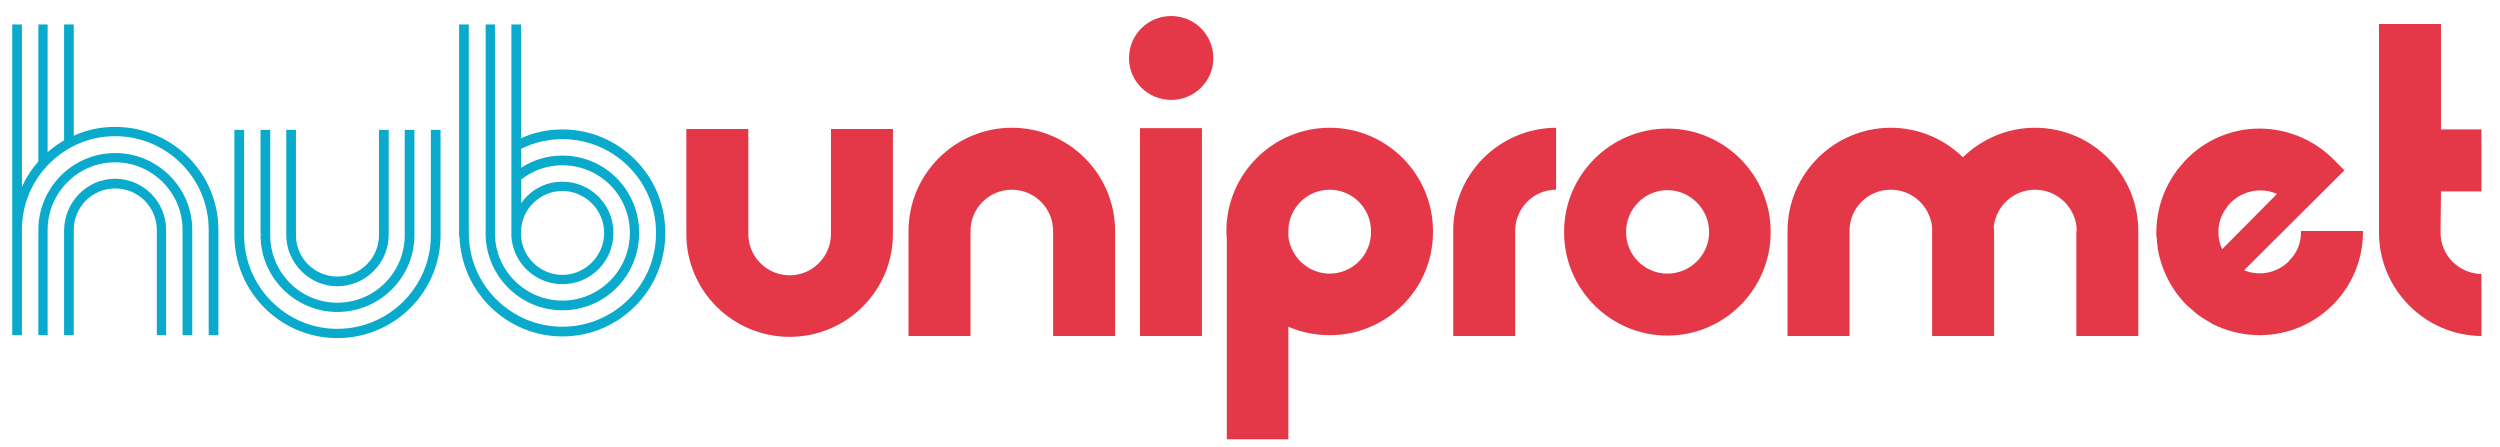 <?xml version="1.0" encoding="UTF-8"?> <svg xmlns="http://www.w3.org/2000/svg" viewBox="1703.5 2447 593 106" width="593" height="106"><path fill="rgb(9, 170, 204)" stroke="none" fill-opacity="1" stroke-width="1" stroke-opacity="1" color="rgb(51, 51, 51)" font-size-adjust="none" id="tSvg3b507cff06" class="s0" d="M 1755.3 2501.5 C 1755.3 2488 1744.3 2477.1 1730.8 2477.1 C 1727.3 2477.1 1724 2477.8 1721 2479.2 C 1721 2470.4 1721 2461.6 1721 2452.8 C 1720.233 2452.8 1719.467 2452.8 1718.7 2452.8 C 1718.7 2461.967 1718.7 2471.133 1718.7 2480.3 C 1717.3 2481.1 1716 2482.033 1714.8 2483.1 C 1714.8 2473 1714.8 2462.9 1714.8 2452.8 C 1714.067 2452.8 1713.333 2452.8 1712.6 2452.8 C 1712.6 2463.633 1712.6 2474.467 1712.6 2485.3 C 1711 2487.1 1709.7 2489.1 1708.7 2491.3 C 1708.7 2478.467 1708.7 2465.633 1708.7 2452.8 C 1707.933 2452.8 1707.167 2452.8 1706.4 2452.8 C 1706.4 2469.033 1706.4 2485.267 1706.4 2501.5 C 1706.4 2501.5 1706.4 2501.5 1706.4 2501.5 C 1706.4 2501.533 1706.4 2501.567 1706.4 2501.6 C 1706.4 2501.633 1706.4 2501.667 1706.4 2501.7 C 1706.4 2509.967 1706.4 2518.233 1706.4 2526.5 C 1707.167 2526.5 1707.933 2526.5 1708.7 2526.5 C 1708.7 2518.2 1708.7 2509.9 1708.7 2501.6 C 1708.7 2501.567 1708.7 2501.533 1708.7 2501.5 C 1708.7 2489.3 1718.6 2479.3 1730.8 2479.3 C 1743.1 2479.3 1753 2489.3 1753 2501.5 C 1753 2501.533 1753 2501.567 1753 2501.6 C 1753 2509.9 1753 2518.2 1753 2526.5 C 1753.767 2526.5 1754.533 2526.5 1755.3 2526.5 C 1755.3 2518.2 1755.3 2509.9 1755.3 2501.6C 1755.3 2501.567 1755.3 2501.533 1755.3 2501.5Z"></path><path fill="rgb(9, 170, 204)" stroke="none" fill-opacity="1" stroke-width="1" stroke-opacity="1" color="rgb(51, 51, 51)" font-size-adjust="none" id="tSvg15641d4eed1" class="s0" d="M 1730.8 2489.4 C 1724.2 2489.4 1718.8 2494.8 1718.7 2501.6 C 1718.7 2509.9 1718.7 2518.2 1718.7 2526.5 C 1719.467 2526.5 1720.233 2526.5 1721 2526.5 C 1721 2518.2 1721 2509.9 1721 2501.6 C 1720.9 2501.6 1720.8 2501.6 1720.7 2501.6 C 1720.8 2501.567 1720.9 2501.533 1721 2501.5 C 1721 2496.1 1725.4 2491.7 1730.8 2491.7 C 1736.3 2491.7 1740.7 2496.1 1740.7 2501.6 C 1740.7 2509.9 1740.7 2518.2 1740.7 2526.5 C 1741.433 2526.5 1742.167 2526.5 1742.9 2526.5 C 1742.9 2518.2 1742.9 2509.9 1742.9 2501.6 C 1742.833 2501.6 1742.767 2501.6 1742.7 2501.6 C 1742.767 2501.567 1742.833 2501.533 1742.9 2501.5C 1742.9 2494.9 1737.5 2489.4 1730.8 2489.4Z"></path><path fill="rgb(9, 170, 204)" stroke="none" fill-opacity="1" stroke-width="1" stroke-opacity="1" color="rgb(51, 51, 51)" font-size-adjust="none" id="tSvg131dc505433" class="s0" d="M 1730.8 2483.3 C 1720.8 2483.3 1712.6 2491.5 1712.6 2501.5 C 1712.6 2501.533 1712.6 2501.567 1712.6 2501.6 C 1712.6 2509.9 1712.6 2518.2 1712.6 2526.5 C 1713.333 2526.5 1714.067 2526.5 1714.8 2526.5 C 1714.8 2518.2 1714.8 2509.9 1714.8 2501.6 C 1714.8 2501.567 1714.8 2501.533 1714.8 2501.5 C 1714.8 2492.7 1722 2485.5 1730.8 2485.5 C 1739.6 2485.5 1746.8 2492.7 1746.8 2501.5 C 1746.8 2501.533 1746.8 2501.567 1746.8 2501.6 C 1746.8 2509.9 1746.8 2518.2 1746.8 2526.5 C 1747.567 2526.5 1748.333 2526.5 1749.1 2526.5 C 1749.1 2518.233 1749.1 2509.967 1749.1 2501.7 C 1749.1 2501.633 1749.1 2501.567 1749.1 2501.5C 1749.1 2491.5 1740.9 2483.3 1730.8 2483.3Z"></path><path fill="rgb(9, 170, 204)" stroke="none" fill-opacity="1" stroke-width="1" stroke-opacity="1" color="rgb(51, 51, 51)" font-size-adjust="none" id="tSvg15c56b64f8b" class="s0" d="M 1808 2502.7 C 1808 2502.667 1808 2502.633 1808 2502.6 C 1808 2494.333 1808 2486.067 1808 2477.8 C 1807.233 2477.8 1806.467 2477.8 1805.7 2477.8 C 1805.7 2486.067 1805.7 2494.333 1805.7 2502.6 C 1805.7 2502.667 1805.7 2502.733 1805.7 2502.8 C 1805.7 2515 1795.8 2525 1783.5 2525 C 1771.3 2525 1761.4 2515 1761.4 2502.7 C 1761.4 2494.4 1761.4 2486.1 1761.4 2477.8 C 1760.633 2477.8 1759.867 2477.8 1759.1 2477.8 C 1759.1 2486.067 1759.1 2494.333 1759.1 2502.6 C 1759.1 2502.667 1759.1 2502.733 1759.1 2502.8 C 1759.1 2516.3 1770.1 2527.2 1783.5 2527.2 C 1797 2527.2 1808 2516.3 1808 2502.8C 1808 2502.767 1808 2502.733 1808 2502.7Z"></path><path fill="rgb(9, 170, 204)" stroke="none" fill-opacity="1" stroke-width="1" stroke-opacity="1" color="rgb(51, 51, 51)" font-size-adjust="none" id="tSvg979a0c4423" class="s0" d="M 1783.5 2514.9 C 1790.2 2514.9 1795.7 2509.4 1795.7 2502.7 C 1795.7 2494.4 1795.7 2486.1 1795.7 2477.8 C 1794.933 2477.8 1794.167 2477.8 1793.4 2477.8 C 1793.4 2486.067 1793.4 2494.333 1793.4 2502.6 C 1793.4 2502.633 1793.4 2502.667 1793.4 2502.7 C 1793.4 2508.2 1789 2512.6 1783.5 2512.6 C 1778.1 2512.6 1773.7 2508.2 1773.7 2502.8 C 1773.7 2502.767 1773.7 2502.733 1773.7 2502.7 C 1773.7 2494.4 1773.7 2486.1 1773.7 2477.8 C 1772.933 2477.8 1772.167 2477.8 1771.4 2477.8 C 1771.4 2486.1 1771.4 2494.4 1771.4 2502.7 C 1771.5 2502.7 1771.6 2502.7 1771.7 2502.7 C 1771.6 2502.7 1771.5 2502.7 1771.4 2502.7C 1771.4 2509.4 1776.9 2514.9 1783.5 2514.9Z"></path><path fill="rgb(9, 170, 204)" stroke="none" fill-opacity="1" stroke-width="1" stroke-opacity="1" color="rgb(51, 51, 51)" font-size-adjust="none" id="tSvg8ffa32280b" class="s0" d="M 1783.5 2521 C 1793.6 2521 1801.8 2512.8 1801.8 2502.8 C 1801.8 2502.767 1801.8 2502.733 1801.8 2502.7 C 1801.8 2494.4 1801.8 2486.1 1801.8 2477.8 C 1801.033 2477.8 1800.267 2477.8 1799.5 2477.8 C 1799.5 2486.1 1799.5 2494.4 1799.5 2502.7 C 1799.5 2502.733 1799.5 2502.767 1799.5 2502.8 C 1799.5 2511.6 1792.4 2518.8 1783.5 2518.8 C 1774.7 2518.8 1767.6 2511.6 1767.6 2502.8 C 1767.6 2502.767 1767.6 2502.733 1767.6 2502.7 C 1767.6 2494.4 1767.6 2486.1 1767.6 2477.8 C 1766.833 2477.8 1766.067 2477.8 1765.3 2477.8 C 1765.3 2486.1 1765.3 2494.4 1765.3 2502.7 C 1765.5 2502.7 1765.7 2502.7 1765.9 2502.7 C 1765.7 2502.733 1765.5 2502.767 1765.3 2502.8C 1765.3 2512.8 1773.5 2521 1783.5 2521Z"></path><path fill="rgb(9, 170, 204)" stroke="none" fill-opacity="1" stroke-width="1" stroke-opacity="1" color="rgb(51, 51, 51)" fill-rule="evenodd" font-size-adjust="none" id="tSvgbf4b990a6b" class="s0" d="M 1861.3 2502.1 C 1861.3 2502.167 1861.3 2502.233 1861.3 2502.3 C 1861.3 2502.333 1861.3 2502.367 1861.3 2502.4 C 1861.3 2515.8 1850.4 2526.8 1836.9 2526.8 C 1823.7 2526.8 1812.9 2516.2 1812.5 2503.1 C 1812.467 2503.1 1812.433 2503.1 1812.4 2503.1 C 1812.4 2486.333 1812.4 2469.567 1812.4 2452.8 C 1813.167 2452.8 1813.933 2452.8 1814.7 2452.8 C 1814.7 2469.267 1814.7 2485.733 1814.7 2502.2 C 1814.7 2502.233 1814.7 2502.267 1814.7 2502.3 C 1814.7 2514.6 1824.7 2524.5 1836.9 2524.5 C 1849.1 2524.5 1859.1 2514.6 1859.1 2502.4 C 1859.1 2502.367 1859.1 2502.333 1859.1 2502.3 C 1859.1 2502.267 1859.1 2502.233 1859.1 2502.2 C 1859.1 2489.9 1849.1 2480 1836.9 2480 C 1833.5 2480 1830.1 2480.8 1827.1 2482.3 C 1827.1 2483.8 1827.1 2485.3 1827.1 2486.8 C 1830 2484.9 1833.4 2483.9 1836.9 2483.9 C 1847 2483.9 1855.1 2492.1 1855.1 2502.2 C 1855.1 2502.233 1855.1 2502.267 1855.1 2502.3 C 1855.1 2512.4 1847 2520.6 1836.9 2520.6 C 1827.1 2520.6 1819.1 2512.8 1818.7 2503.1 C 1818.7 2502.933 1818.7 2502.767 1818.7 2502.6 C 1818.7 2502.467 1818.667 2502.367 1818.6 2502.3 C 1818.633 2502.3 1818.667 2502.3 1818.7 2502.3 C 1818.7 2485.8 1818.7 2469.3 1818.7 2452.8 C 1819.433 2452.8 1820.167 2452.8 1820.9 2452.8 C 1820.9 2469.367 1820.9 2485.933 1820.9 2502.5 C 1821 2511.3 1828.2 2518.3 1836.9 2518.3 C 1845.7 2518.3 1852.9 2511.1 1852.9 2502.3 C 1852.9 2502.267 1852.9 2502.233 1852.9 2502.2 C 1852.9 2493.3 1845.7 2486.2 1836.9 2486.2 C 1833.3 2486.2 1829.9 2487.4 1827.1 2489.6 C 1827.1 2491.467 1827.1 2493.333 1827.1 2495.2 C 1829.3 2492.1 1832.8 2490.1 1836.9 2490.1 C 1843.6 2490.1 1849 2495.5 1849 2502.2 C 1849 2502.233 1849 2502.267 1849 2502.3 C 1849 2509 1843.6 2514.4 1836.9 2514.4 C 1830.5 2514.4 1825.2 2509.4 1824.8 2503.1 C 1824.8 2503.067 1824.8 2503.033 1824.8 2503 C 1824.8 2502.8 1824.8 2452.8 1824.8 2452.8 C 1825.567 2452.8 1826.333 2452.8 1827.1 2452.8 C 1827.1 2461.8 1827.1 2470.8 1827.1 2479.8 C 1830.1 2478.4 1833.5 2477.7 1836.9 2477.7C 1850.4 2477.7 1861.3 2488.7 1861.3 2502.1Z M 1827.1 2501.5 C 1827.1 2502 1827.1 2502.5 1827.1 2503 C 1827.4 2508.1 1831.7 2512.2 1836.9 2512.2 C 1842.3 2512.2 1846.8 2507.7 1846.8 2502.3 C 1846.8 2502.267 1846.8 2502.233 1846.8 2502.2 C 1846.8 2496.8 1842.3 2492.3 1836.9 2492.3C 1831.7 2492.3 1827.4 2496.4 1827.1 2501.5Z"></path><path fill="rgb(228, 56, 72)" stroke="none" fill-opacity="1" stroke-width="1" stroke-opacity="1" color="rgb(51, 51, 51)" font-size-adjust="none" id="tSvge316e93f9e" class="s1" d="M 1943.5 2477.3 C 1930 2477.3 1919 2488.3 1919 2501.8 C 1919 2501.867 1919 2501.933 1919 2502 C 1919 2510.233 1919 2518.467 1919 2526.7 C 1923.9 2526.7 1928.8 2526.7 1933.7 2526.7 C 1933.7 2518.433 1933.7 2510.167 1933.7 2501.9 C 1933.7 2501.9 1933.7 2501.867 1933.7 2501.8 C 1933.7 2496.4 1938.1 2492 1943.5 2492 C 1948.9 2492 1953.3 2496.4 1953.3 2501.8 C 1953.3 2501.867 1953.3 2501.9 1953.3 2501.9 C 1953.3 2510.167 1953.3 2518.433 1953.3 2526.7 C 1958.2 2526.7 1963.1 2526.7 1968 2526.7 C 1968 2518.467 1968 2510.233 1968 2502 C 1968 2501.933 1968 2501.867 1968 2501.8C 1968 2488.3 1957 2477.3 1943.5 2477.3Z"></path><path fill="rgb(228, 56, 72)" stroke="none" fill-opacity="1" stroke-width="1" stroke-opacity="1" color="rgb(51, 51, 51)" font-size-adjust="none" id="tSvg4fae2158fe" class="s1" d="M 2186.2 2477.3 C 2179.6 2477.3 2173.5 2480 2169.1 2484.3 C 2164.7 2480 2158.6 2477.3 2152 2477.3 C 2138.5 2477.3 2127.5 2488.3 2127.5 2501.8 C 2127.5 2501.867 2127.5 2501.933 2127.5 2502 C 2127.5 2510.233 2127.5 2518.467 2127.5 2526.7 C 2132.4 2526.7 2137.3 2526.7 2142.2 2526.7 C 2142.2 2518.433 2142.2 2510.167 2142.2 2501.9 C 2142.2 2501.9 2142.2 2501.867 2142.2 2501.8 C 2142.2 2496.4 2146.5 2492 2152 2492 C 2157.1 2492 2161.3 2495.9 2161.8 2500.9 C 2161.8 2501.233 2161.8 2501.533 2161.8 2501.8 C 2161.8 2501.867 2161.8 2501.933 2161.8 2502 C 2161.8 2510.233 2161.8 2518.467 2161.8 2526.7 C 2166.7 2526.7 2171.6 2526.7 2176.5 2526.7 C 2176.5 2518.467 2176.5 2510.233 2176.5 2502 C 2176.5 2501.933 2176.5 2501.867 2176.5 2501.8 C 2176.5 2501.533 2176.467 2501.233 2176.4 2500.9 C 2176.9 2495.9 2181.1 2492 2186.2 2492 C 2191.6 2492 2196.1 2496.4 2196.1 2501.8 C 2196.033 2501.867 2196 2501.9 2196 2501.9 C 2196 2510.167 2196 2518.433 2196 2526.7 C 2200.9 2526.7 2205.8 2526.7 2210.7 2526.7 C 2210.7 2518.467 2210.7 2510.233 2210.7 2502 C 2210.7 2501.933 2210.7 2501.867 2210.7 2501.8C 2210.7 2488.3 2199.7 2477.3 2186.2 2477.3Z"></path><path fill="rgb(228, 56, 72)" stroke="none" fill-opacity="1" stroke-width="1" stroke-opacity="1" color="rgb(51, 51, 51)" fill-rule="evenodd" font-size-adjust="none" id="tSvg1eb2d5d244" class="s1" d="M 2043.4 2501.8 C 2043.4 2501.867 2043.4 2501.9 2043.4 2501.9 C 2043.4 2501.967 2043.4 2502.033 2043.4 2502.1 C 2043.4 2515.6 2032.4 2526.5 2018.9 2526.5 C 2015.4 2526.5 2012.1 2525.8 2009.1 2524.5 C 2009.1 2533.4 2009.1 2542.3 2009.1 2551.2 C 2004.233 2551.2 1999.367 2551.2 1994.5 2551.2 C 1994.5 2535.367 1994.5 2519.533 1994.5 2503.7 C 1994.433 2503.167 1994.4 2502.633 1994.4 2502.1 C 1994.4 2502.033 1994.4 2501.967 1994.4 2501.9 C 1994.4 2501.9 1994.4 2501.867 1994.4 2501.8 C 1994.4 2488.3 2005.4 2477.3 2018.9 2477.3C 2032.4 2477.3 2043.4 2488.3 2043.4 2501.8Z M 2028.7 2501.9 C 2028.7 2501.833 2028.7 2501.8 2028.7 2501.8 C 2028.7 2496.4 2024.3 2492 2018.9 2492 C 2013.5 2492 2009.1 2496.4 2009.1 2501.8 C 2009.1 2501.8 2009.1 2501.833 2009.1 2501.9 C 2009.1 2501.9 2009.1 2501.9 2009.1 2501.9 C 2009.1 2501.9 2009.1 2501.9 2009.1 2501.9 C 2009.1 2501.933 2009.1 2501.967 2009.1 2502 C 2009.1 2502.367 2009.1 2502.733 2009.1 2503.1 C 2009.7 2508.1 2013.9 2511.9 2018.9 2511.9 C 2024.3 2511.9 2028.7 2507.5 2028.7 2502.1 C 2028.7 2502.033 2028.7 2502 2028.7 2502 C 2028.7 2502 2028.7 2501.967 2028.7 2501.9C 2028.7 2501.9 2028.7 2501.9 2028.7 2501.9Z"></path><path fill="rgb(228, 56, 72)" stroke="none" fill-opacity="1" stroke-width="1" stroke-opacity="1" color="rgb(51, 51, 51)" font-size-adjust="none" id="tSvg184d5acd75f" class="s1" d="M 1973.9 2501.9 C 1973.9 2501.967 1973.9 2502.033 1973.9 2502.1 C 1973.9 2510.3 1973.9 2518.5 1973.9 2526.7 C 1978.8 2526.7 1983.7 2526.7 1988.6 2526.7 C 1988.6 2518.5 1988.6 2510.3 1988.6 2502.1 C 1988.6 2502.033 1988.6 2501.967 1988.6 2501.9 C 1988.6 2493.733 1988.6 2485.567 1988.6 2477.4 C 1983.7 2477.4 1978.8 2477.4 1973.9 2477.4C 1973.9 2485.567 1973.9 2493.733 1973.9 2501.9Z"></path><path fill="rgb(228, 56, 72)" stroke="none" fill-opacity="1" stroke-width="1" stroke-opacity="1" color="rgb(51, 51, 51)" font-size-adjust="none" id="tSvg159af93b730" class="s1" d="M 1900.6 2502.3 C 1900.6 2502.367 1900.6 2502.433 1900.6 2502.5 C 1900.6 2507.9 1896.2 2512.3 1890.8 2512.3 C 1885.4 2512.3 1881 2507.9 1881 2502.5 C 1881 2502.433 1881 2502.367 1881 2502.3 C 1881 2494.067 1881 2485.833 1881 2477.6 C 1876.1 2477.6 1871.2 2477.6 1866.3 2477.6 C 1866.3 2485.833 1866.3 2494.067 1866.3 2502.3 C 1866.3 2502.367 1866.3 2502.433 1866.3 2502.5 C 1866.3 2516 1877.3 2526.9 1890.8 2526.9 C 1904.3 2526.9 1915.3 2516 1915.3 2502.5 C 1915.3 2502.433 1915.3 2502.367 1915.3 2502.3 C 1915.3 2494.067 1915.3 2485.833 1915.3 2477.6 C 1910.4 2477.6 1905.5 2477.6 1900.6 2477.6C 1900.6 2485.833 1900.6 2494.067 1900.6 2502.3Z"></path><path fill="rgb(228, 56, 72)" stroke="none" fill-opacity="1" stroke-width="1" stroke-opacity="1" color="rgb(51, 51, 51)" font-size-adjust="none" id="tSvgf867769f32" class="s1" d="M 2048.2 2501.8 C 2048.2 2501.867 2048.2 2501.933 2048.2 2502 C 2048.2 2510.233 2048.2 2518.467 2048.2 2526.7 C 2053.1 2526.7 2058 2526.7 2062.9 2526.7 C 2062.9 2518.433 2062.9 2510.167 2062.9 2501.9 C 2062.9 2501.9 2062.9 2501.867 2062.9 2501.8 C 2062.9 2496.4 2067.2 2492 2072.6 2492 C 2072.6 2487.1 2072.6 2482.2 2072.6 2477.3C 2059.1 2477.4 2048.2 2488.3 2048.2 2501.8Z"></path><path fill="rgb(228, 56, 72)" stroke="none" fill-opacity="1" stroke-width="1" stroke-opacity="1" color="rgb(51, 51, 51)" font-size-adjust="none" id="tSvgd155c8b32b" class="s1" d="M 2282.4 2502.2 C 2282.4 2502.133 2282.4 2502.067 2282.4 2502 C 2282.433 2498.8 2282.467 2495.6 2282.5 2492.4 C 2285.7 2492.4 2288.9 2492.4 2292.1 2492.4 C 2292.1 2487.5 2292.1 2482.6 2292.1 2477.7 C 2288.9 2477.7 2285.7 2477.7 2282.5 2477.7 C 2282.5 2477.633 2282.5 2477.567 2282.5 2477.5 C 2282.5 2477.433 2282.5 2477.367 2282.5 2477.3 C 2282.5 2469.1 2282.5 2460.9 2282.5 2452.7 C 2277.6 2452.7 2272.7 2452.7 2267.8 2452.7 C 2267.8 2460.9 2267.8 2469.1 2267.8 2477.3 C 2267.8 2477.367 2267.8 2477.433 2267.8 2477.5 C 2267.8 2477.567 2267.8 2477.633 2267.8 2477.7 C 2267.8 2482.6 2267.8 2487.5 2267.8 2492.4 C 2267.8 2495.6 2267.8 2498.8 2267.8 2502 C 2267.8 2502.067 2267.8 2502.133 2267.8 2502.2 C 2267.8 2515.6 2278.7 2526.6 2292.1 2526.7 C 2292.1 2521.8 2292.1 2516.9 2292.1 2512C 2286.8 2511.9 2282.4 2507.6 2282.4 2502.2Z"></path><path fill="rgb(228, 56, 72)" stroke="none" fill-opacity="1" stroke-width="1" stroke-opacity="1" color="rgb(51, 51, 51)" fill-rule="evenodd" font-size-adjust="none" id="tSvgf04e1ea33d" class="s1" d="M 2264 2501.8 C 2264 2501.867 2264 2501.933 2264 2502 C 2264 2515.5 2253.1 2526.4 2239.7 2526.5 C 2239.633 2526.5 2239.567 2526.5 2239.5 2526.5 C 2235.4 2526.5 2231.6 2525.5 2228.2 2523.8 C 2228.133 2523.733 2228.1 2523.7 2228.1 2523.7 C 2227.5 2523.367 2226.933 2523.033 2226.4 2522.7 C 2226.2 2522.567 2226.033 2522.467 2225.9 2522.4 C 2225.433 2522.067 2224.967 2521.733 2224.5 2521.4 C 2224.167 2521.133 2223.867 2520.867 2223.6 2520.6 C 2223.333 2520.4 2223.067 2520.167 2222.8 2519.9 C 2222.6 2519.767 2222.433 2519.633 2222.3 2519.5 C 2222.233 2519.433 2222.2 2519.4 2222.2 2519.4 C 2219 2516.2 2216.9 2512.3 2215.8 2508.2 C 2215.8 2508.2 2215.8 2508.2 2215.8 2508.2 C 2215.6 2507.467 2215.433 2506.7 2215.3 2505.9 C 2215.3 2505.833 2215.3 2505.733 2215.3 2505.6 C 2215.167 2504.933 2215.1 2504.233 2215.1 2503.5 C 2215.1 2503.433 2215.067 2503.333 2215 2503.2 C 2214.8 2497.8 2216.3 2492.4 2219.6 2487.8 C 2219.733 2487.6 2219.867 2487.4 2220 2487.2 C 2220.267 2486.933 2220.5 2486.667 2220.7 2486.4 C 2221.1 2485.933 2221.5 2485.467 2221.9 2485 C 2221.967 2484.933 2222.033 2484.867 2222.1 2484.8 C 2226.5 2480.3 2232.7 2477.5 2239.4 2477.5 C 2245.7 2477.5 2252 2479.9 2256.8 2484.6 C 2257.733 2485.533 2258.667 2486.467 2259.6 2487.4 C 2251.667 2495.3 2243.733 2503.2 2235.8 2511.1 C 2239.4 2512.6 2243.5 2511.8 2246.4 2509 C 2246.467 2508.933 2246.5 2508.867 2246.5 2508.8 C 2248.3 2507.1 2249.3 2504.7 2249.3 2502 C 2249.3 2501.933 2249.3 2501.867 2249.3 2501.8C 2254.2 2501.8 2259.1 2501.8 2264 2501.8Z M 2230.6 2506.1 C 2234.933 2501.733 2239.267 2497.367 2243.6 2493 C 2240 2491.4 2235.6 2492.1 2232.6 2495.1 C 2232.6 2495.1 2232.567 2495.133 2232.5 2495.2 C 2232.367 2495.333 2232.233 2495.467 2232.1 2495.6 C 2232.033 2495.667 2232 2495.733 2232 2495.8 C 2230.6 2497.5 2229.7 2499.6 2229.7 2502 C 2229.7 2502 2229.7 2502.1 2229.7 2502.1C 2229.7 2503.5 2230 2504.9 2230.6 2506.1Z"></path><path fill="rgb(228, 56, 72)" stroke="none" fill-opacity="1" stroke-width="1" stroke-opacity="1" color="rgb(51, 51, 51)" fill-rule="evenodd" font-size-adjust="none" id="tSvg23aaf670f" class="s1" d="M 2123.5 2502 C 2123.5 2502 2123.5 2502 2123.5 2502 C 2123.5 2502.067 2123.5 2502.1 2123.5 2502.1 C 2123.5 2515.6 2112.5 2526.6 2099 2526.6 C 2085.5 2526.6 2074.5 2515.6 2074.5 2502.1 C 2074.5 2502.1 2074.5 2502.067 2074.5 2502 C 2074.5 2502 2074.5 2502 2074.5 2502 C 2074.5 2488.5 2085.5 2477.5 2099 2477.5C 2112.5 2477.5 2123.5 2488.5 2123.5 2502Z M 2108.9 2502 C 2108.9 2502 2108.9 2502 2108.9 2502 C 2108.9 2496.6 2104.4 2492.1 2099 2492.1 C 2093.6 2492.1 2089.2 2496.6 2089.2 2502 C 2089.2 2502 2089.2 2502 2089.2 2502 C 2089.2 2502 2089.2 2502 2089.2 2502 C 2089.2 2502 2089.2 2502 2089.2 2502 C 2089.2 2502.067 2089.2 2502.1 2089.2 2502.1 C 2089.2 2507.5 2093.6 2511.9 2099 2511.9 C 2104.4 2511.9 2108.9 2507.5 2108.9 2502.1 C 2108.9 2502.1 2108.9 2502.067 2108.9 2502 C 2108.9 2502 2108.9 2502 2108.9 2502C 2108.9 2502 2108.9 2502 2108.9 2502Z"></path><path fill="rgb(228, 56, 72)" stroke="none" fill-opacity="1" stroke-width="1" stroke-opacity="1" color="rgb(51, 51, 51)" font-size-adjust="none" id="tSvg7af275295e" class="s1" d="M 1981.3 2450.8 C 1975.8 2450.8 1971.3 2455.2 1971.3 2460.8 C 1971.3 2466.3 1975.8 2470.7 1981.3 2470.7 C 1986.8 2470.7 1991.3 2466.3 1991.3 2460.8C 1991.3 2455.2 1986.8 2450.8 1981.3 2450.8Z"></path><defs></defs></svg> 